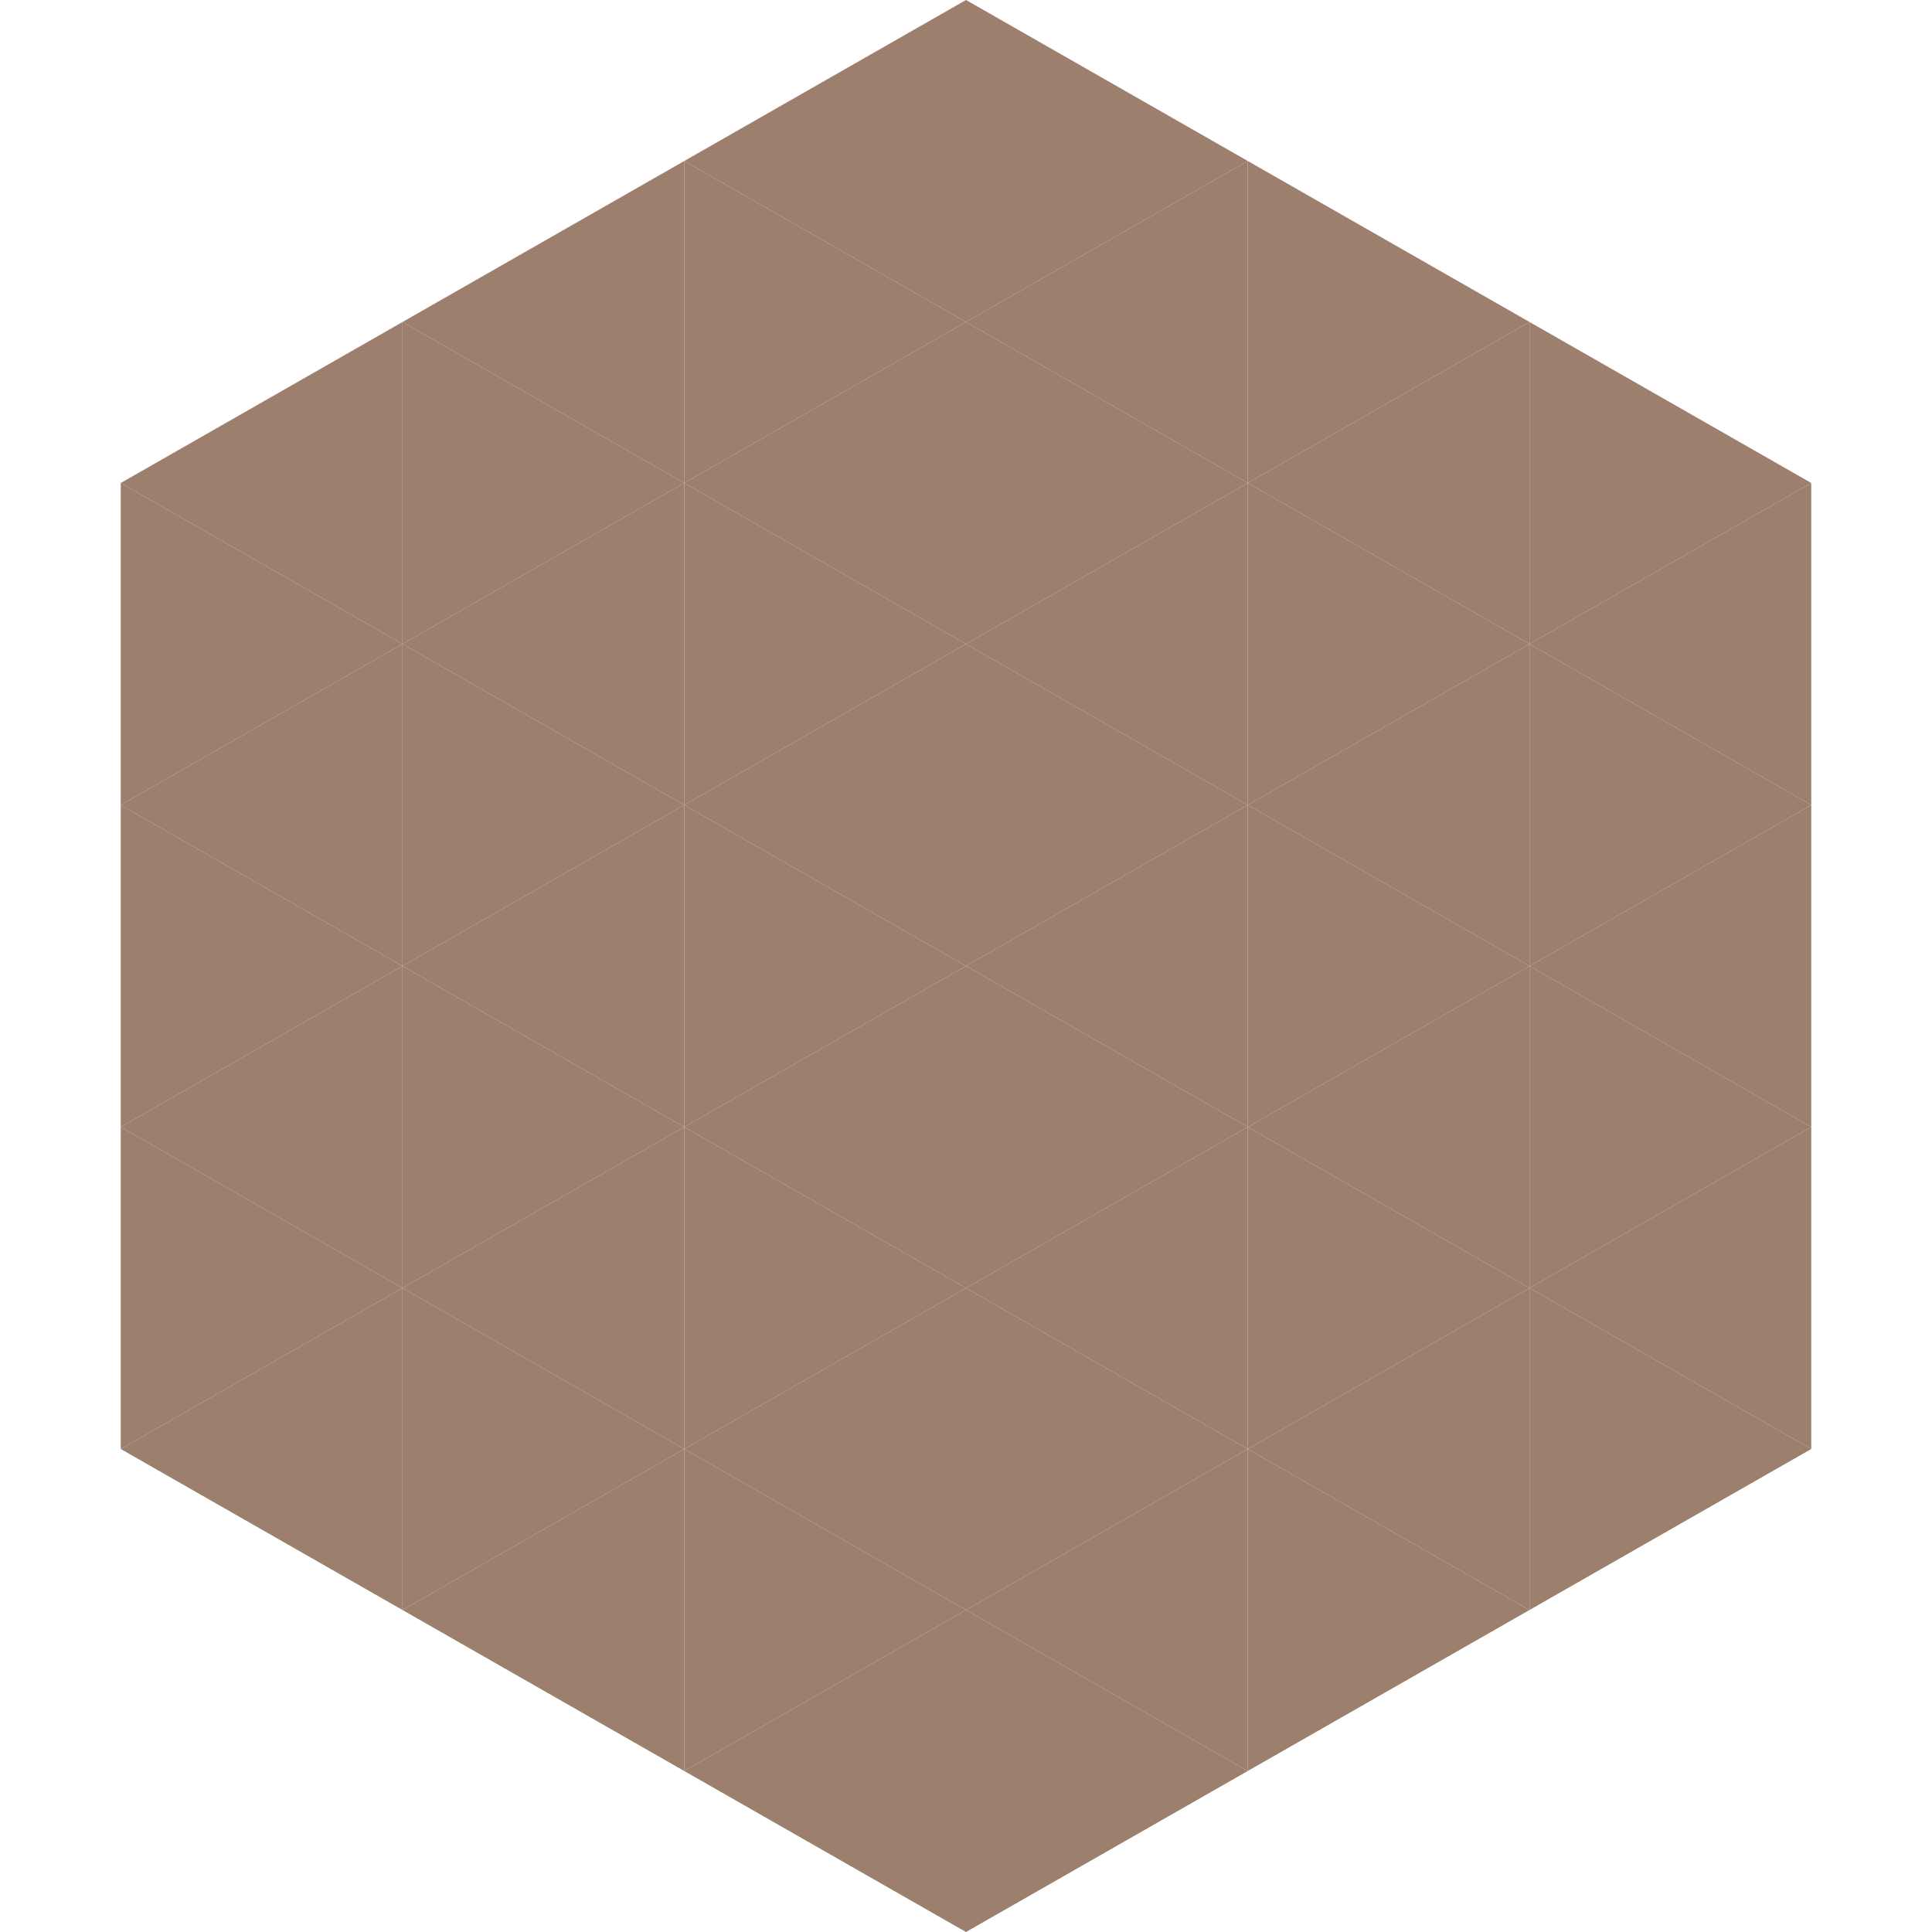 <?xml version="1.0"?>
<!-- Generated by SVGo -->
<svg width="240" height="240"
     xmlns="http://www.w3.org/2000/svg"
     xmlns:xlink="http://www.w3.org/1999/xlink">
<polygon points="50,40 15,60 50,80" style="fill:rgb(156,127,108)" />
<polygon points="190,40 225,60 190,80" style="fill:rgb(156,127,108)" />
<polygon points="15,60 50,80 15,100" style="fill:rgb(156,127,108)" />
<polygon points="225,60 190,80 225,100" style="fill:rgb(156,127,108)" />
<polygon points="50,80 15,100 50,120" style="fill:rgb(156,127,108)" />
<polygon points="190,80 225,100 190,120" style="fill:rgb(156,127,108)" />
<polygon points="15,100 50,120 15,140" style="fill:rgb(156,127,108)" />
<polygon points="225,100 190,120 225,140" style="fill:rgb(156,127,108)" />
<polygon points="50,120 15,140 50,160" style="fill:rgb(156,127,108)" />
<polygon points="190,120 225,140 190,160" style="fill:rgb(156,127,108)" />
<polygon points="15,140 50,160 15,180" style="fill:rgb(156,127,108)" />
<polygon points="225,140 190,160 225,180" style="fill:rgb(156,127,108)" />
<polygon points="50,160 15,180 50,200" style="fill:rgb(156,127,108)" />
<polygon points="190,160 225,180 190,200" style="fill:rgb(156,127,108)" />
<polygon points="15,180 50,200 15,220" style="fill:rgb(255,255,255); fill-opacity:0" />
<polygon points="225,180 190,200 225,220" style="fill:rgb(255,255,255); fill-opacity:0" />
<polygon points="50,0 85,20 50,40" style="fill:rgb(255,255,255); fill-opacity:0" />
<polygon points="190,0 155,20 190,40" style="fill:rgb(255,255,255); fill-opacity:0" />
<polygon points="85,20 50,40 85,60" style="fill:rgb(156,127,108)" />
<polygon points="155,20 190,40 155,60" style="fill:rgb(156,127,108)" />
<polygon points="50,40 85,60 50,80" style="fill:rgb(156,127,108)" />
<polygon points="190,40 155,60 190,80" style="fill:rgb(156,127,108)" />
<polygon points="85,60 50,80 85,100" style="fill:rgb(156,127,108)" />
<polygon points="155,60 190,80 155,100" style="fill:rgb(156,127,108)" />
<polygon points="50,80 85,100 50,120" style="fill:rgb(156,127,108)" />
<polygon points="190,80 155,100 190,120" style="fill:rgb(156,127,108)" />
<polygon points="85,100 50,120 85,140" style="fill:rgb(156,127,108)" />
<polygon points="155,100 190,120 155,140" style="fill:rgb(156,127,108)" />
<polygon points="50,120 85,140 50,160" style="fill:rgb(156,127,108)" />
<polygon points="190,120 155,140 190,160" style="fill:rgb(156,127,108)" />
<polygon points="85,140 50,160 85,180" style="fill:rgb(156,127,108)" />
<polygon points="155,140 190,160 155,180" style="fill:rgb(156,127,108)" />
<polygon points="50,160 85,180 50,200" style="fill:rgb(156,127,108)" />
<polygon points="190,160 155,180 190,200" style="fill:rgb(156,127,108)" />
<polygon points="85,180 50,200 85,220" style="fill:rgb(156,127,108)" />
<polygon points="155,180 190,200 155,220" style="fill:rgb(156,127,108)" />
<polygon points="120,0 85,20 120,40" style="fill:rgb(156,127,108)" />
<polygon points="120,0 155,20 120,40" style="fill:rgb(156,127,108)" />
<polygon points="85,20 120,40 85,60" style="fill:rgb(156,127,108)" />
<polygon points="155,20 120,40 155,60" style="fill:rgb(156,127,108)" />
<polygon points="120,40 85,60 120,80" style="fill:rgb(156,127,108)" />
<polygon points="120,40 155,60 120,80" style="fill:rgb(156,127,108)" />
<polygon points="85,60 120,80 85,100" style="fill:rgb(156,127,108)" />
<polygon points="155,60 120,80 155,100" style="fill:rgb(156,127,108)" />
<polygon points="120,80 85,100 120,120" style="fill:rgb(156,127,108)" />
<polygon points="120,80 155,100 120,120" style="fill:rgb(156,127,108)" />
<polygon points="85,100 120,120 85,140" style="fill:rgb(156,127,108)" />
<polygon points="155,100 120,120 155,140" style="fill:rgb(156,127,108)" />
<polygon points="120,120 85,140 120,160" style="fill:rgb(156,127,108)" />
<polygon points="120,120 155,140 120,160" style="fill:rgb(156,127,108)" />
<polygon points="85,140 120,160 85,180" style="fill:rgb(156,127,108)" />
<polygon points="155,140 120,160 155,180" style="fill:rgb(156,127,108)" />
<polygon points="120,160 85,180 120,200" style="fill:rgb(156,127,108)" />
<polygon points="120,160 155,180 120,200" style="fill:rgb(156,127,108)" />
<polygon points="85,180 120,200 85,220" style="fill:rgb(156,127,108)" />
<polygon points="155,180 120,200 155,220" style="fill:rgb(156,127,108)" />
<polygon points="120,200 85,220 120,240" style="fill:rgb(156,127,108)" />
<polygon points="120,200 155,220 120,240" style="fill:rgb(156,127,108)" />
<polygon points="85,220 120,240 85,260" style="fill:rgb(255,255,255); fill-opacity:0" />
<polygon points="155,220 120,240 155,260" style="fill:rgb(255,255,255); fill-opacity:0" />
</svg>

